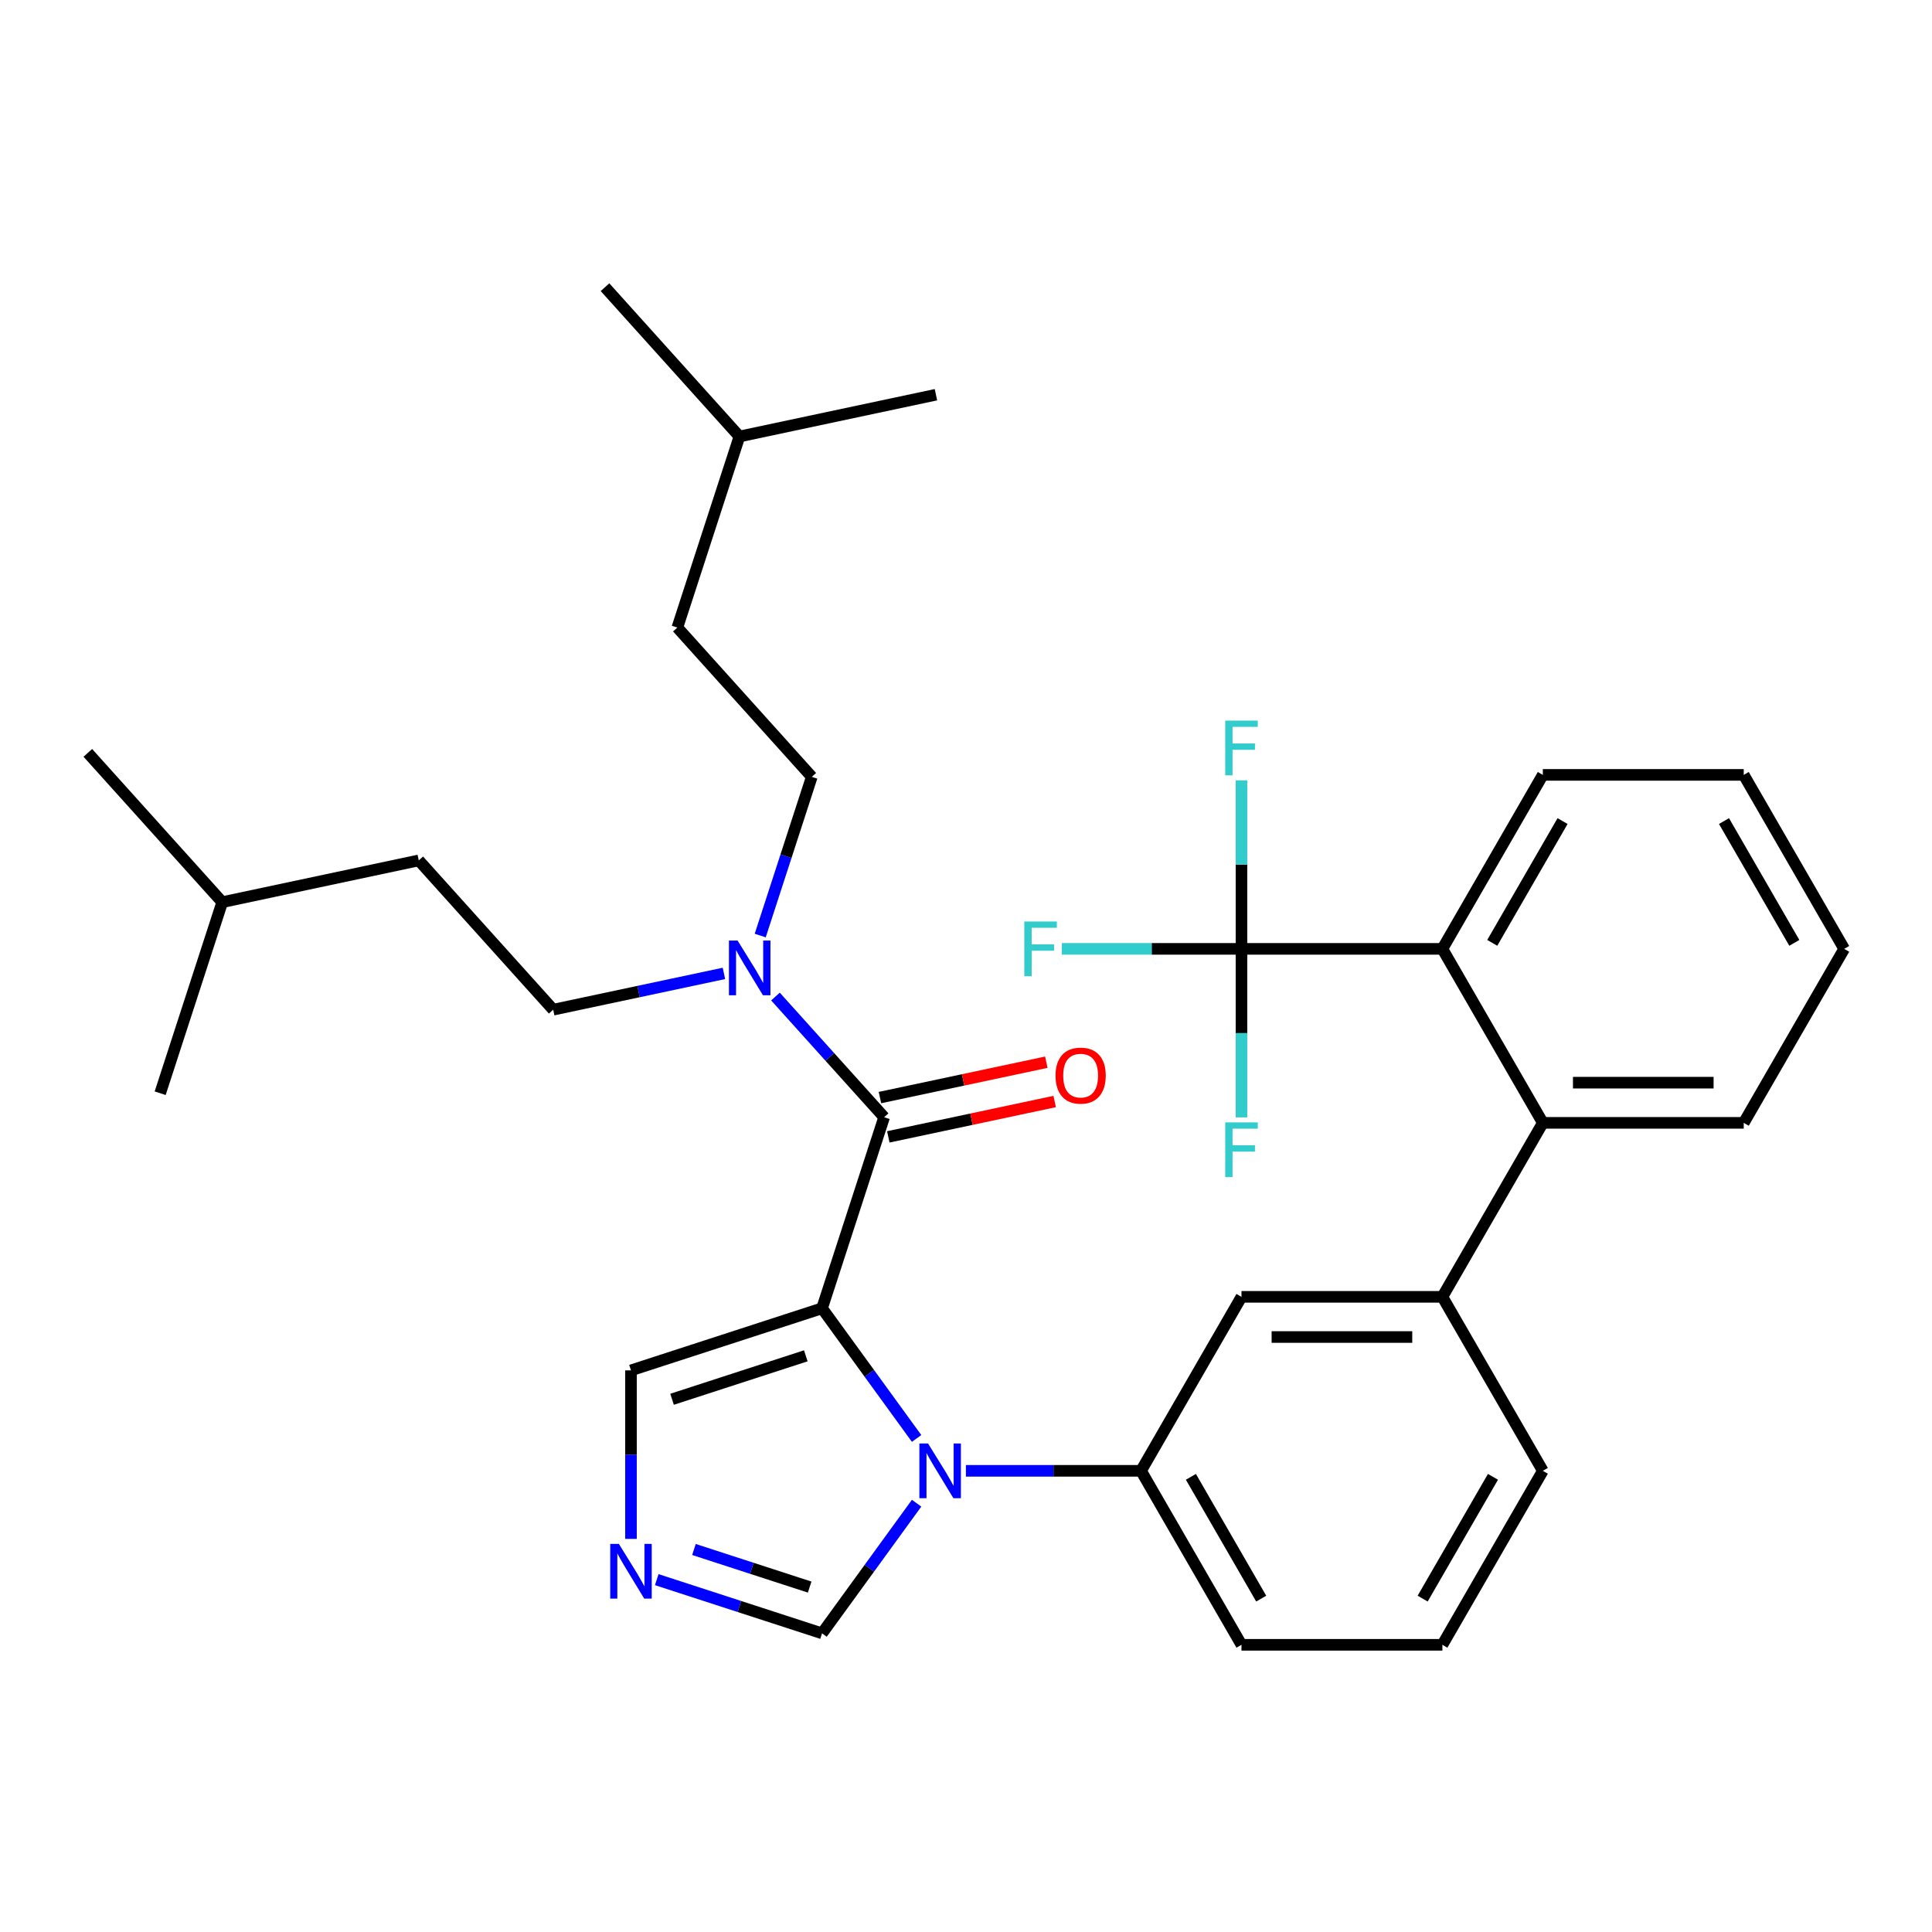 <?xml version='1.0' encoding='iso-8859-1'?>
<svg version='1.1' baseProfile='full'
              xmlns='http://www.w3.org/2000/svg'
                      xmlns:rdkit='http://www.rdkit.org/xml'
                      xmlns:xlink='http://www.w3.org/1999/xlink'
                  xml:space='preserve'
width='1000px' height='1000px' viewBox='0 0 1000 1000'>
<!-- END OF HEADER -->
<rect style='opacity:1.0;fill:#FFFFFF;stroke:none' width='1000' height='1000' x='0' y='0'> </rect>
<path class='bond-0' d='M 457.622,578.273 L 429.501,547.042' style='fill:none;fill-rule:evenodd;stroke:#000000;stroke-width:6px;stroke-linecap:butt;stroke-linejoin:miter;stroke-opacity:1' />
<path class='bond-0' d='M 429.501,547.042 L 401.381,515.811' style='fill:none;fill-rule:evenodd;stroke:#0000FF;stroke-width:6px;stroke-linecap:butt;stroke-linejoin:miter;stroke-opacity:1' />
<path class='bond-1' d='M 459.784,588.444 L 502.84,579.292' style='fill:none;fill-rule:evenodd;stroke:#000000;stroke-width:6px;stroke-linecap:butt;stroke-linejoin:miter;stroke-opacity:1' />
<path class='bond-1' d='M 502.84,579.292 L 545.897,570.14' style='fill:none;fill-rule:evenodd;stroke:#FF0000;stroke-width:6px;stroke-linecap:butt;stroke-linejoin:miter;stroke-opacity:1' />
<path class='bond-1' d='M 455.46,568.101 L 498.516,558.949' style='fill:none;fill-rule:evenodd;stroke:#000000;stroke-width:6px;stroke-linecap:butt;stroke-linejoin:miter;stroke-opacity:1' />
<path class='bond-1' d='M 498.516,558.949 L 541.573,549.797' style='fill:none;fill-rule:evenodd;stroke:#FF0000;stroke-width:6px;stroke-linecap:butt;stroke-linejoin:miter;stroke-opacity:1' />
<path class='bond-2' d='M 457.622,578.273 L 425.488,677.169' style='fill:none;fill-rule:evenodd;stroke:#000000;stroke-width:6px;stroke-linecap:butt;stroke-linejoin:miter;stroke-opacity:1' />
<path class='bond-3' d='M 393.487,484.236 L 406.831,443.168' style='fill:none;fill-rule:evenodd;stroke:#0000FF;stroke-width:6px;stroke-linecap:butt;stroke-linejoin:miter;stroke-opacity:1' />
<path class='bond-3' d='M 406.831,443.168 L 420.175,402.1' style='fill:none;fill-rule:evenodd;stroke:#000000;stroke-width:6px;stroke-linecap:butt;stroke-linejoin:miter;stroke-opacity:1' />
<path class='bond-4' d='M 374.702,503.832 L 330.515,513.224' style='fill:none;fill-rule:evenodd;stroke:#0000FF;stroke-width:6px;stroke-linecap:butt;stroke-linejoin:miter;stroke-opacity:1' />
<path class='bond-4' d='M 330.515,513.224 L 286.328,522.616' style='fill:none;fill-rule:evenodd;stroke:#000000;stroke-width:6px;stroke-linecap:butt;stroke-linejoin:miter;stroke-opacity:1' />
<path class='bond-5' d='M 798.567,761.295 L 746.574,851.35' style='fill:none;fill-rule:evenodd;stroke:#000000;stroke-width:6px;stroke-linecap:butt;stroke-linejoin:miter;stroke-opacity:1' />
<path class='bond-5' d='M 772.757,764.405 L 736.362,827.443' style='fill:none;fill-rule:evenodd;stroke:#000000;stroke-width:6px;stroke-linecap:butt;stroke-linejoin:miter;stroke-opacity:1' />
<path class='bond-6' d='M 798.567,761.295 L 746.574,671.241' style='fill:none;fill-rule:evenodd;stroke:#000000;stroke-width:6px;stroke-linecap:butt;stroke-linejoin:miter;stroke-opacity:1' />
<path class='bond-7' d='M 746.574,851.35 L 642.588,851.35' style='fill:none;fill-rule:evenodd;stroke:#000000;stroke-width:6px;stroke-linecap:butt;stroke-linejoin:miter;stroke-opacity:1' />
<path class='bond-8' d='M 642.588,851.35 L 590.595,761.295' style='fill:none;fill-rule:evenodd;stroke:#000000;stroke-width:6px;stroke-linecap:butt;stroke-linejoin:miter;stroke-opacity:1' />
<path class='bond-8' d='M 652.8,827.443 L 616.405,764.405' style='fill:none;fill-rule:evenodd;stroke:#000000;stroke-width:6px;stroke-linecap:butt;stroke-linejoin:miter;stroke-opacity:1' />
<path class='bond-9' d='M 590.595,761.295 L 642.588,671.241' style='fill:none;fill-rule:evenodd;stroke:#000000;stroke-width:6px;stroke-linecap:butt;stroke-linejoin:miter;stroke-opacity:1' />
<path class='bond-10' d='M 590.595,761.295 L 545.272,761.295' style='fill:none;fill-rule:evenodd;stroke:#000000;stroke-width:6px;stroke-linecap:butt;stroke-linejoin:miter;stroke-opacity:1' />
<path class='bond-10' d='M 545.272,761.295 L 499.949,761.295' style='fill:none;fill-rule:evenodd;stroke:#0000FF;stroke-width:6px;stroke-linecap:butt;stroke-linejoin:miter;stroke-opacity:1' />
<path class='bond-11' d='M 642.588,671.241 L 746.574,671.241' style='fill:none;fill-rule:evenodd;stroke:#000000;stroke-width:6px;stroke-linecap:butt;stroke-linejoin:miter;stroke-opacity:1' />
<path class='bond-11' d='M 658.186,692.038 L 730.976,692.038' style='fill:none;fill-rule:evenodd;stroke:#000000;stroke-width:6px;stroke-linecap:butt;stroke-linejoin:miter;stroke-opacity:1' />
<path class='bond-12' d='M 746.574,671.241 L 798.567,581.187' style='fill:none;fill-rule:evenodd;stroke:#000000;stroke-width:6px;stroke-linecap:butt;stroke-linejoin:miter;stroke-opacity:1' />
<path class='bond-13' d='M 798.567,581.187 L 902.553,581.187' style='fill:none;fill-rule:evenodd;stroke:#000000;stroke-width:6px;stroke-linecap:butt;stroke-linejoin:miter;stroke-opacity:1' />
<path class='bond-13' d='M 814.165,560.389 L 886.955,560.389' style='fill:none;fill-rule:evenodd;stroke:#000000;stroke-width:6px;stroke-linecap:butt;stroke-linejoin:miter;stroke-opacity:1' />
<path class='bond-14' d='M 798.567,581.187 L 746.574,491.132' style='fill:none;fill-rule:evenodd;stroke:#000000;stroke-width:6px;stroke-linecap:butt;stroke-linejoin:miter;stroke-opacity:1' />
<path class='bond-15' d='M 902.553,581.187 L 954.545,491.132' style='fill:none;fill-rule:evenodd;stroke:#000000;stroke-width:6px;stroke-linecap:butt;stroke-linejoin:miter;stroke-opacity:1' />
<path class='bond-16' d='M 954.545,491.132 L 902.553,401.078' style='fill:none;fill-rule:evenodd;stroke:#000000;stroke-width:6px;stroke-linecap:butt;stroke-linejoin:miter;stroke-opacity:1' />
<path class='bond-16' d='M 928.736,488.023 L 892.341,424.985' style='fill:none;fill-rule:evenodd;stroke:#000000;stroke-width:6px;stroke-linecap:butt;stroke-linejoin:miter;stroke-opacity:1' />
<path class='bond-17' d='M 902.553,401.078 L 798.567,401.078' style='fill:none;fill-rule:evenodd;stroke:#000000;stroke-width:6px;stroke-linecap:butt;stroke-linejoin:miter;stroke-opacity:1' />
<path class='bond-18' d='M 798.567,401.078 L 746.574,491.132' style='fill:none;fill-rule:evenodd;stroke:#000000;stroke-width:6px;stroke-linecap:butt;stroke-linejoin:miter;stroke-opacity:1' />
<path class='bond-18' d='M 808.779,424.985 L 772.384,488.023' style='fill:none;fill-rule:evenodd;stroke:#000000;stroke-width:6px;stroke-linecap:butt;stroke-linejoin:miter;stroke-opacity:1' />
<path class='bond-19' d='M 746.574,491.132 L 642.588,491.132' style='fill:none;fill-rule:evenodd;stroke:#000000;stroke-width:6px;stroke-linecap:butt;stroke-linejoin:miter;stroke-opacity:1' />
<path class='bond-20' d='M 474.433,778.055 L 449.961,811.738' style='fill:none;fill-rule:evenodd;stroke:#0000FF;stroke-width:6px;stroke-linecap:butt;stroke-linejoin:miter;stroke-opacity:1' />
<path class='bond-20' d='M 449.961,811.738 L 425.488,845.421' style='fill:none;fill-rule:evenodd;stroke:#000000;stroke-width:6px;stroke-linecap:butt;stroke-linejoin:miter;stroke-opacity:1' />
<path class='bond-21' d='M 474.433,744.536 L 449.961,710.852' style='fill:none;fill-rule:evenodd;stroke:#0000FF;stroke-width:6px;stroke-linecap:butt;stroke-linejoin:miter;stroke-opacity:1' />
<path class='bond-21' d='M 449.961,710.852 L 425.488,677.169' style='fill:none;fill-rule:evenodd;stroke:#000000;stroke-width:6px;stroke-linecap:butt;stroke-linejoin:miter;stroke-opacity:1' />
<path class='bond-22' d='M 425.488,845.421 L 382.71,831.522' style='fill:none;fill-rule:evenodd;stroke:#000000;stroke-width:6px;stroke-linecap:butt;stroke-linejoin:miter;stroke-opacity:1' />
<path class='bond-22' d='M 382.71,831.522 L 339.932,817.622' style='fill:none;fill-rule:evenodd;stroke:#0000FF;stroke-width:6px;stroke-linecap:butt;stroke-linejoin:miter;stroke-opacity:1' />
<path class='bond-22' d='M 419.081,821.472 L 389.137,811.743' style='fill:none;fill-rule:evenodd;stroke:#000000;stroke-width:6px;stroke-linecap:butt;stroke-linejoin:miter;stroke-opacity:1' />
<path class='bond-22' d='M 389.137,811.743 L 359.192,802.013' style='fill:none;fill-rule:evenodd;stroke:#0000FF;stroke-width:6px;stroke-linecap:butt;stroke-linejoin:miter;stroke-opacity:1' />
<path class='bond-23' d='M 326.592,796.528 L 326.592,752.915' style='fill:none;fill-rule:evenodd;stroke:#0000FF;stroke-width:6px;stroke-linecap:butt;stroke-linejoin:miter;stroke-opacity:1' />
<path class='bond-23' d='M 326.592,752.915 L 326.592,709.302' style='fill:none;fill-rule:evenodd;stroke:#000000;stroke-width:6px;stroke-linecap:butt;stroke-linejoin:miter;stroke-opacity:1' />
<path class='bond-24' d='M 326.592,709.302 L 425.488,677.169' style='fill:none;fill-rule:evenodd;stroke:#000000;stroke-width:6px;stroke-linecap:butt;stroke-linejoin:miter;stroke-opacity:1' />
<path class='bond-24' d='M 347.853,724.262 L 417.08,701.768' style='fill:none;fill-rule:evenodd;stroke:#000000;stroke-width:6px;stroke-linecap:butt;stroke-linejoin:miter;stroke-opacity:1' />
<path class='bond-25' d='M 642.588,491.132 L 596.105,491.132' style='fill:none;fill-rule:evenodd;stroke:#000000;stroke-width:6px;stroke-linecap:butt;stroke-linejoin:miter;stroke-opacity:1' />
<path class='bond-25' d='M 596.105,491.132 L 549.622,491.132' style='fill:none;fill-rule:evenodd;stroke:#33CCCC;stroke-width:6px;stroke-linecap:butt;stroke-linejoin:miter;stroke-opacity:1' />
<path class='bond-26' d='M 642.588,491.132 L 642.588,447.519' style='fill:none;fill-rule:evenodd;stroke:#000000;stroke-width:6px;stroke-linecap:butt;stroke-linejoin:miter;stroke-opacity:1' />
<path class='bond-26' d='M 642.588,447.519 L 642.588,403.906' style='fill:none;fill-rule:evenodd;stroke:#33CCCC;stroke-width:6px;stroke-linecap:butt;stroke-linejoin:miter;stroke-opacity:1' />
<path class='bond-27' d='M 642.588,491.132 L 642.588,534.745' style='fill:none;fill-rule:evenodd;stroke:#000000;stroke-width:6px;stroke-linecap:butt;stroke-linejoin:miter;stroke-opacity:1' />
<path class='bond-27' d='M 642.588,534.745 L 642.588,578.358' style='fill:none;fill-rule:evenodd;stroke:#33CCCC;stroke-width:6px;stroke-linecap:butt;stroke-linejoin:miter;stroke-opacity:1' />
<path class='bond-28' d='M 382.728,225.927 L 350.595,324.823' style='fill:none;fill-rule:evenodd;stroke:#000000;stroke-width:6px;stroke-linecap:butt;stroke-linejoin:miter;stroke-opacity:1' />
<path class='bond-29' d='M 382.728,225.927 L 313.148,148.65' style='fill:none;fill-rule:evenodd;stroke:#000000;stroke-width:6px;stroke-linecap:butt;stroke-linejoin:miter;stroke-opacity:1' />
<path class='bond-30' d='M 382.728,225.927 L 484.442,204.307' style='fill:none;fill-rule:evenodd;stroke:#000000;stroke-width:6px;stroke-linecap:butt;stroke-linejoin:miter;stroke-opacity:1' />
<path class='bond-31' d='M 350.595,324.823 L 420.175,402.1' style='fill:none;fill-rule:evenodd;stroke:#000000;stroke-width:6px;stroke-linecap:butt;stroke-linejoin:miter;stroke-opacity:1' />
<path class='bond-32' d='M 286.328,522.616 L 216.748,445.34' style='fill:none;fill-rule:evenodd;stroke:#000000;stroke-width:6px;stroke-linecap:butt;stroke-linejoin:miter;stroke-opacity:1' />
<path class='bond-33' d='M 216.748,445.34 L 115.035,466.959' style='fill:none;fill-rule:evenodd;stroke:#000000;stroke-width:6px;stroke-linecap:butt;stroke-linejoin:miter;stroke-opacity:1' />
<path class='bond-34' d='M 115.035,466.959 L 45.455,389.683' style='fill:none;fill-rule:evenodd;stroke:#000000;stroke-width:6px;stroke-linecap:butt;stroke-linejoin:miter;stroke-opacity:1' />
<path class='bond-35' d='M 115.035,466.959 L 82.901,565.856' style='fill:none;fill-rule:evenodd;stroke:#000000;stroke-width:6px;stroke-linecap:butt;stroke-linejoin:miter;stroke-opacity:1' />
<path  class='atom-1' d='M 381.782 486.836
L 391.062 501.836
Q 391.982 503.316, 393.462 505.996
Q 394.942 508.676, 395.022 508.836
L 395.022 486.836
L 398.782 486.836
L 398.782 515.156
L 394.902 515.156
L 384.942 498.756
Q 383.782 496.836, 382.542 494.636
Q 381.342 492.436, 380.982 491.756
L 380.982 515.156
L 377.302 515.156
L 377.302 486.836
L 381.782 486.836
' fill='#0000FF'/>
<path  class='atom-2' d='M 546.335 556.733
Q 546.335 549.933, 549.695 546.133
Q 553.055 542.333, 559.335 542.333
Q 565.615 542.333, 568.975 546.133
Q 572.335 549.933, 572.335 556.733
Q 572.335 563.613, 568.935 567.533
Q 565.535 571.413, 559.335 571.413
Q 553.095 571.413, 549.695 567.533
Q 546.335 563.653, 546.335 556.733
M 559.335 568.213
Q 563.655 568.213, 565.975 565.333
Q 568.335 562.413, 568.335 556.733
Q 568.335 551.173, 565.975 548.373
Q 563.655 545.533, 559.335 545.533
Q 555.015 545.533, 552.655 548.333
Q 550.335 551.133, 550.335 556.733
Q 550.335 562.453, 552.655 565.333
Q 555.015 568.213, 559.335 568.213
' fill='#FF0000'/>
<path  class='atom-15' d='M 480.35 747.135
L 489.63 762.135
Q 490.55 763.615, 492.03 766.295
Q 493.51 768.975, 493.59 769.135
L 493.59 747.135
L 497.35 747.135
L 497.35 775.455
L 493.47 775.455
L 483.51 759.055
Q 482.35 757.135, 481.11 754.935
Q 479.91 752.735, 479.55 752.055
L 479.55 775.455
L 475.87 775.455
L 475.87 747.135
L 480.35 747.135
' fill='#0000FF'/>
<path  class='atom-17' d='M 320.332 799.128
L 329.612 814.128
Q 330.532 815.608, 332.012 818.288
Q 333.492 820.968, 333.572 821.128
L 333.572 799.128
L 337.332 799.128
L 337.332 827.448
L 333.452 827.448
L 323.492 811.048
Q 322.332 809.128, 321.092 806.928
Q 319.892 804.728, 319.532 804.048
L 319.532 827.448
L 315.852 827.448
L 315.852 799.128
L 320.332 799.128
' fill='#0000FF'/>
<path  class='atom-21' d='M 530.182 476.972
L 547.022 476.972
L 547.022 480.212
L 533.982 480.212
L 533.982 488.812
L 545.582 488.812
L 545.582 492.092
L 533.982 492.092
L 533.982 505.292
L 530.182 505.292
L 530.182 476.972
' fill='#33CCCC'/>
<path  class='atom-22' d='M 634.168 372.986
L 651.008 372.986
L 651.008 376.226
L 637.968 376.226
L 637.968 384.826
L 649.568 384.826
L 649.568 388.106
L 637.968 388.106
L 637.968 401.306
L 634.168 401.306
L 634.168 372.986
' fill='#33CCCC'/>
<path  class='atom-23' d='M 634.168 580.958
L 651.008 580.958
L 651.008 584.198
L 637.968 584.198
L 637.968 592.798
L 649.568 592.798
L 649.568 596.078
L 637.968 596.078
L 637.968 609.278
L 634.168 609.278
L 634.168 580.958
' fill='#33CCCC'/>
</svg>
